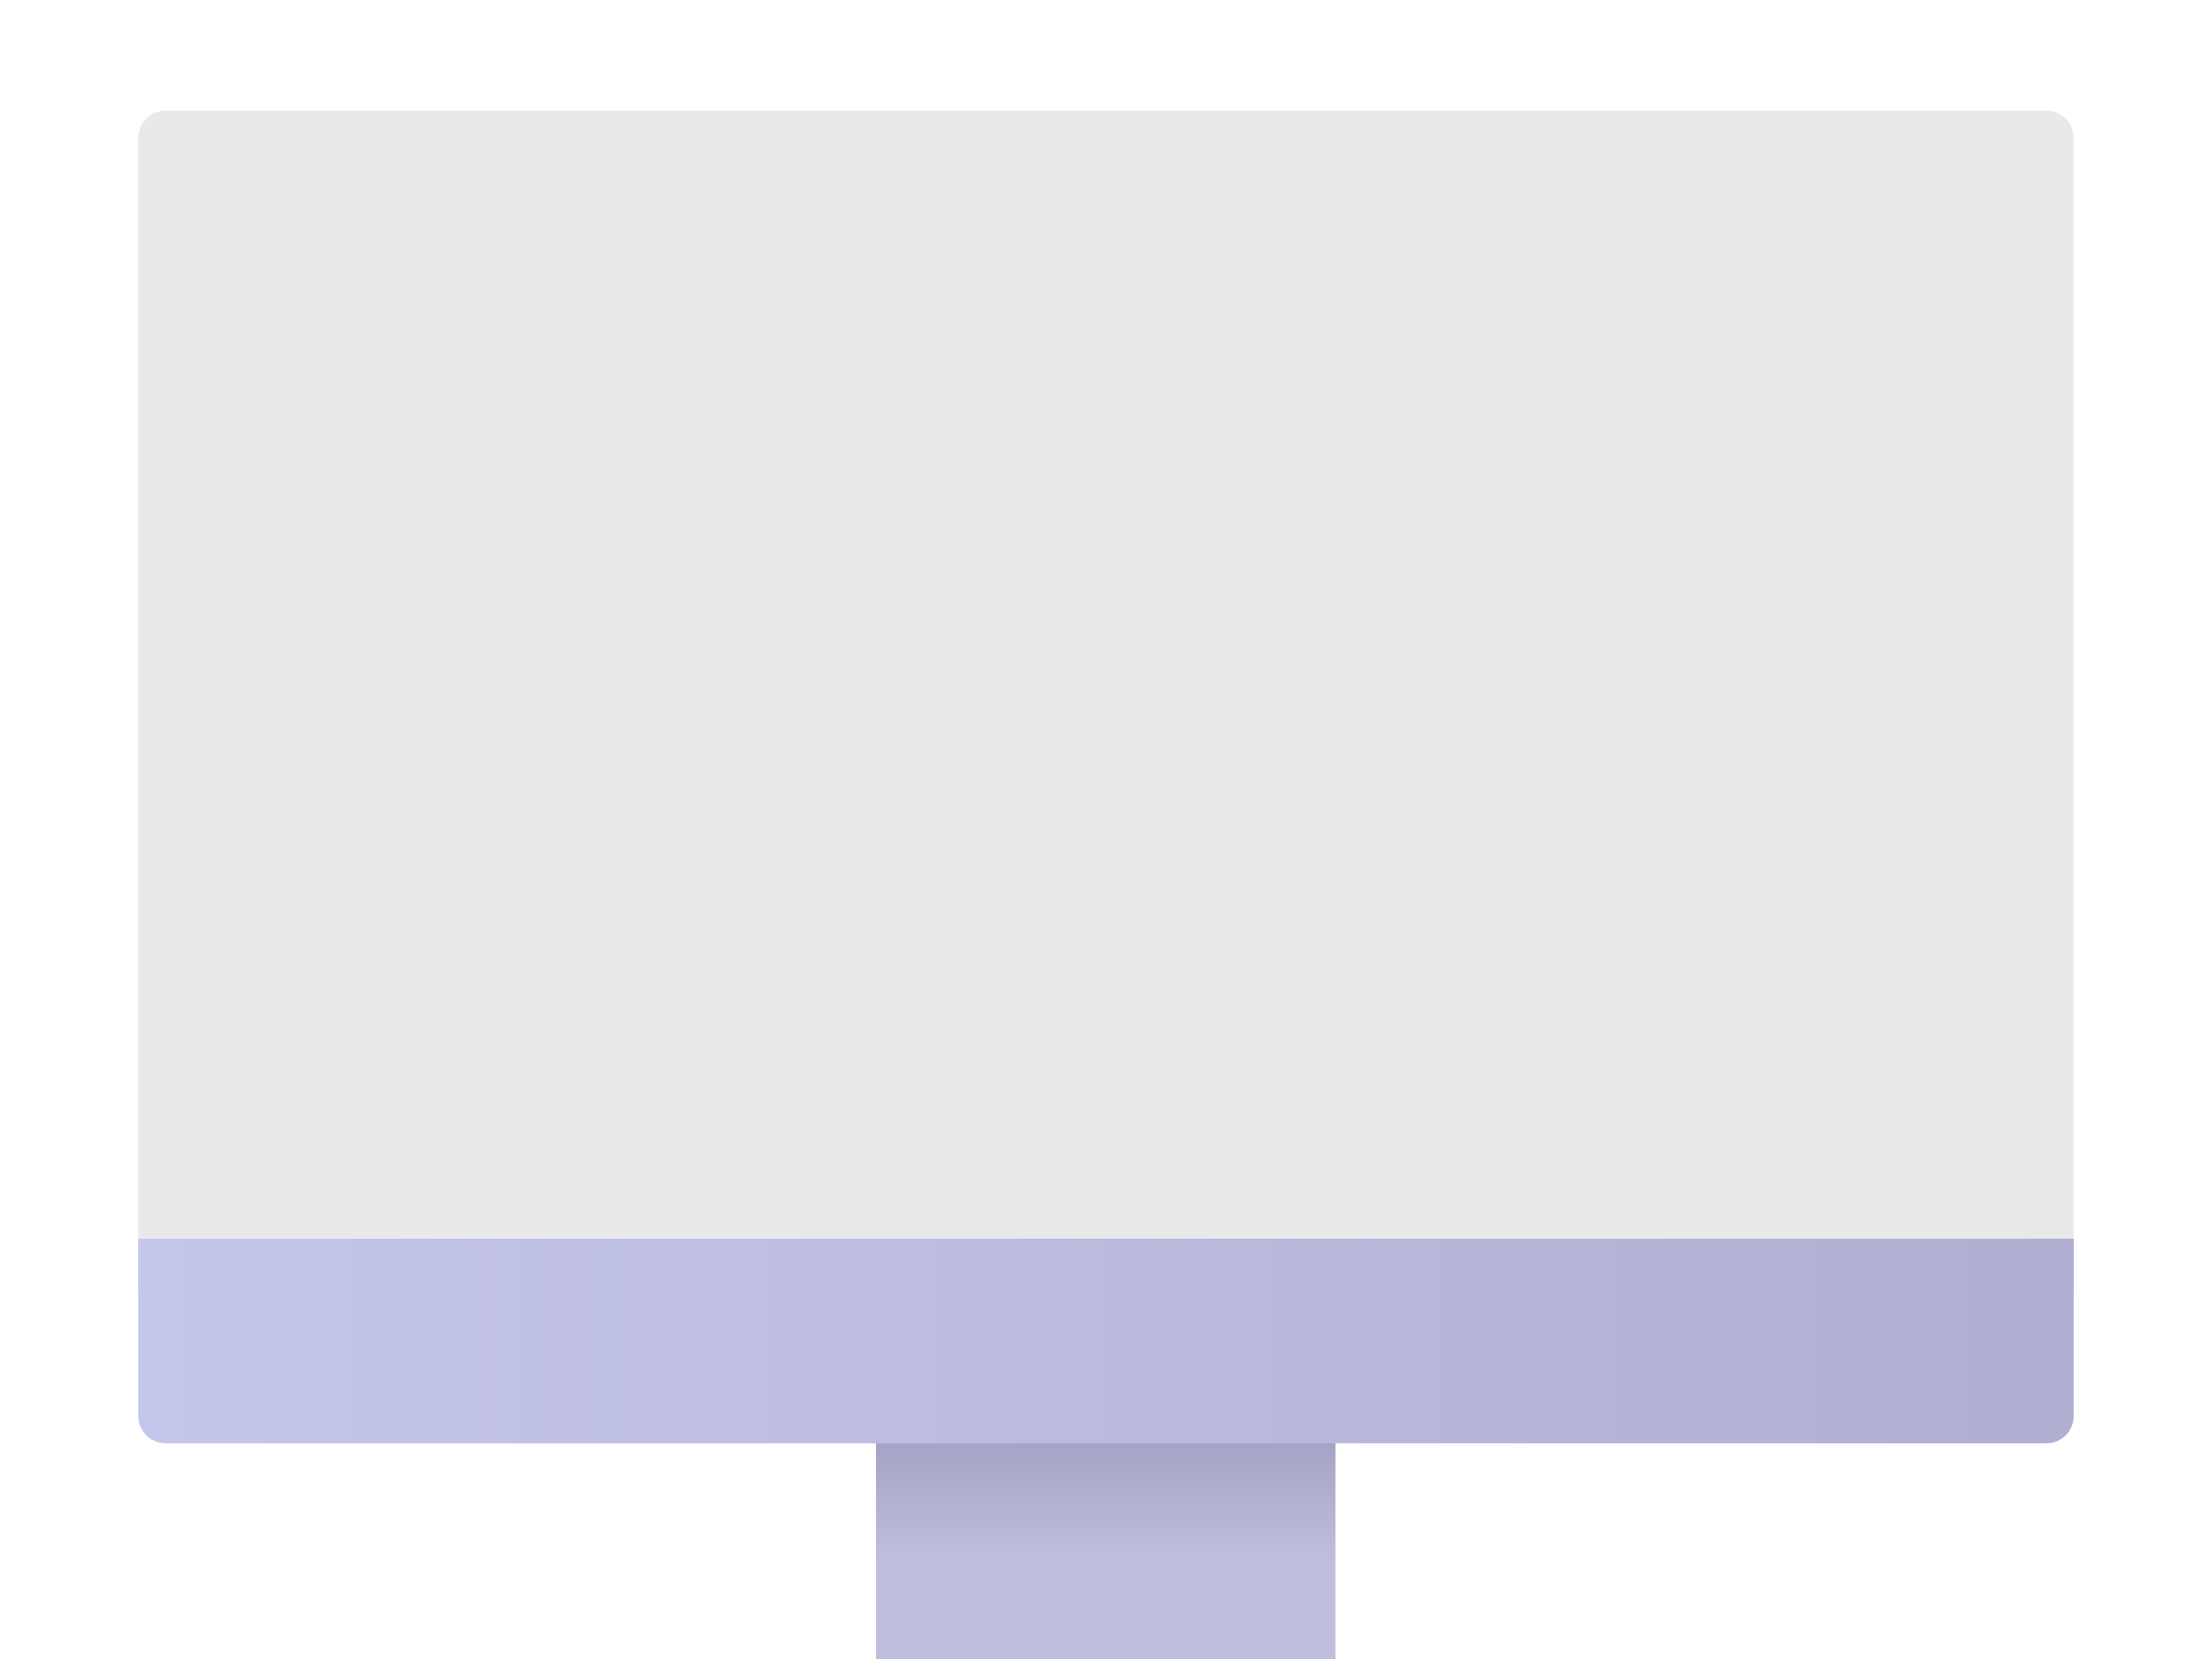 <?xml version="1.0" encoding="utf-8"?>
<!-- Generator: Adobe Illustrator 26.2.1, SVG Export Plug-In . SVG Version: 6.00 Build 0)  -->
<svg version="1.1" id="Layer_1" xmlns="http://www.w3.org/2000/svg" xmlns:xlink="http://www.w3.org/1999/xlink" x="0px" y="0px"
	 viewBox="0 0 400 300" style="enable-background:new 0 0 400 300;" xml:space="preserve">
<style type="text/css">
	.st0{fill:url(#SVGID_1_);}
	.st1{fill:#E8EAEA;}
	.st2{fill:url(#SVGID_00000049208982353649890120000008073086891097697471_);}
</style>
<g>
	
		<linearGradient id="SVGID_1_" gradientUnits="userSpaceOnUse" x1="200" y1="-9.094947e-13" x2="200" y2="39.457" gradientTransform="matrix(1 0 0 -1 0 300)">
		<stop  offset="0.45" style="stop-color:#C0BEDF"/>
		<stop  offset="1" style="stop-color:#A5A3C5"/>
	</linearGradient>
	<rect x="158.4" y="260.5" class="st0" width="83.1" height="39.5"/>
	<path class="st1" d="M370,20H30c-2.8,0-5,2.2-5,5v209h350V25C375,22.2,372.8,20,370,20z"/>
	
		<linearGradient id="SVGID_00000013168810823007363950000018165528894707946930_" gradientUnits="userSpaceOnUse" x1="25" y1="57.5" x2="375" y2="57.5" gradientTransform="matrix(1 0 0 -1 0 300)">
		<stop  offset="0" style="stop-color:#C4C6EB"/>
		<stop  offset="1" style="stop-color:#B1AFD1"/>
	</linearGradient>
	<path style="fill:url(#SVGID_00000013168810823007363950000018165528894707946930_);" d="M25,224v32c0,2.8,2.2,5,5,5c0,0,0,0,0,0
		h340c2.8,0,5-2.2,5-5c0,0,0,0,0,0v-32H25z"/>
</g>
</svg>
